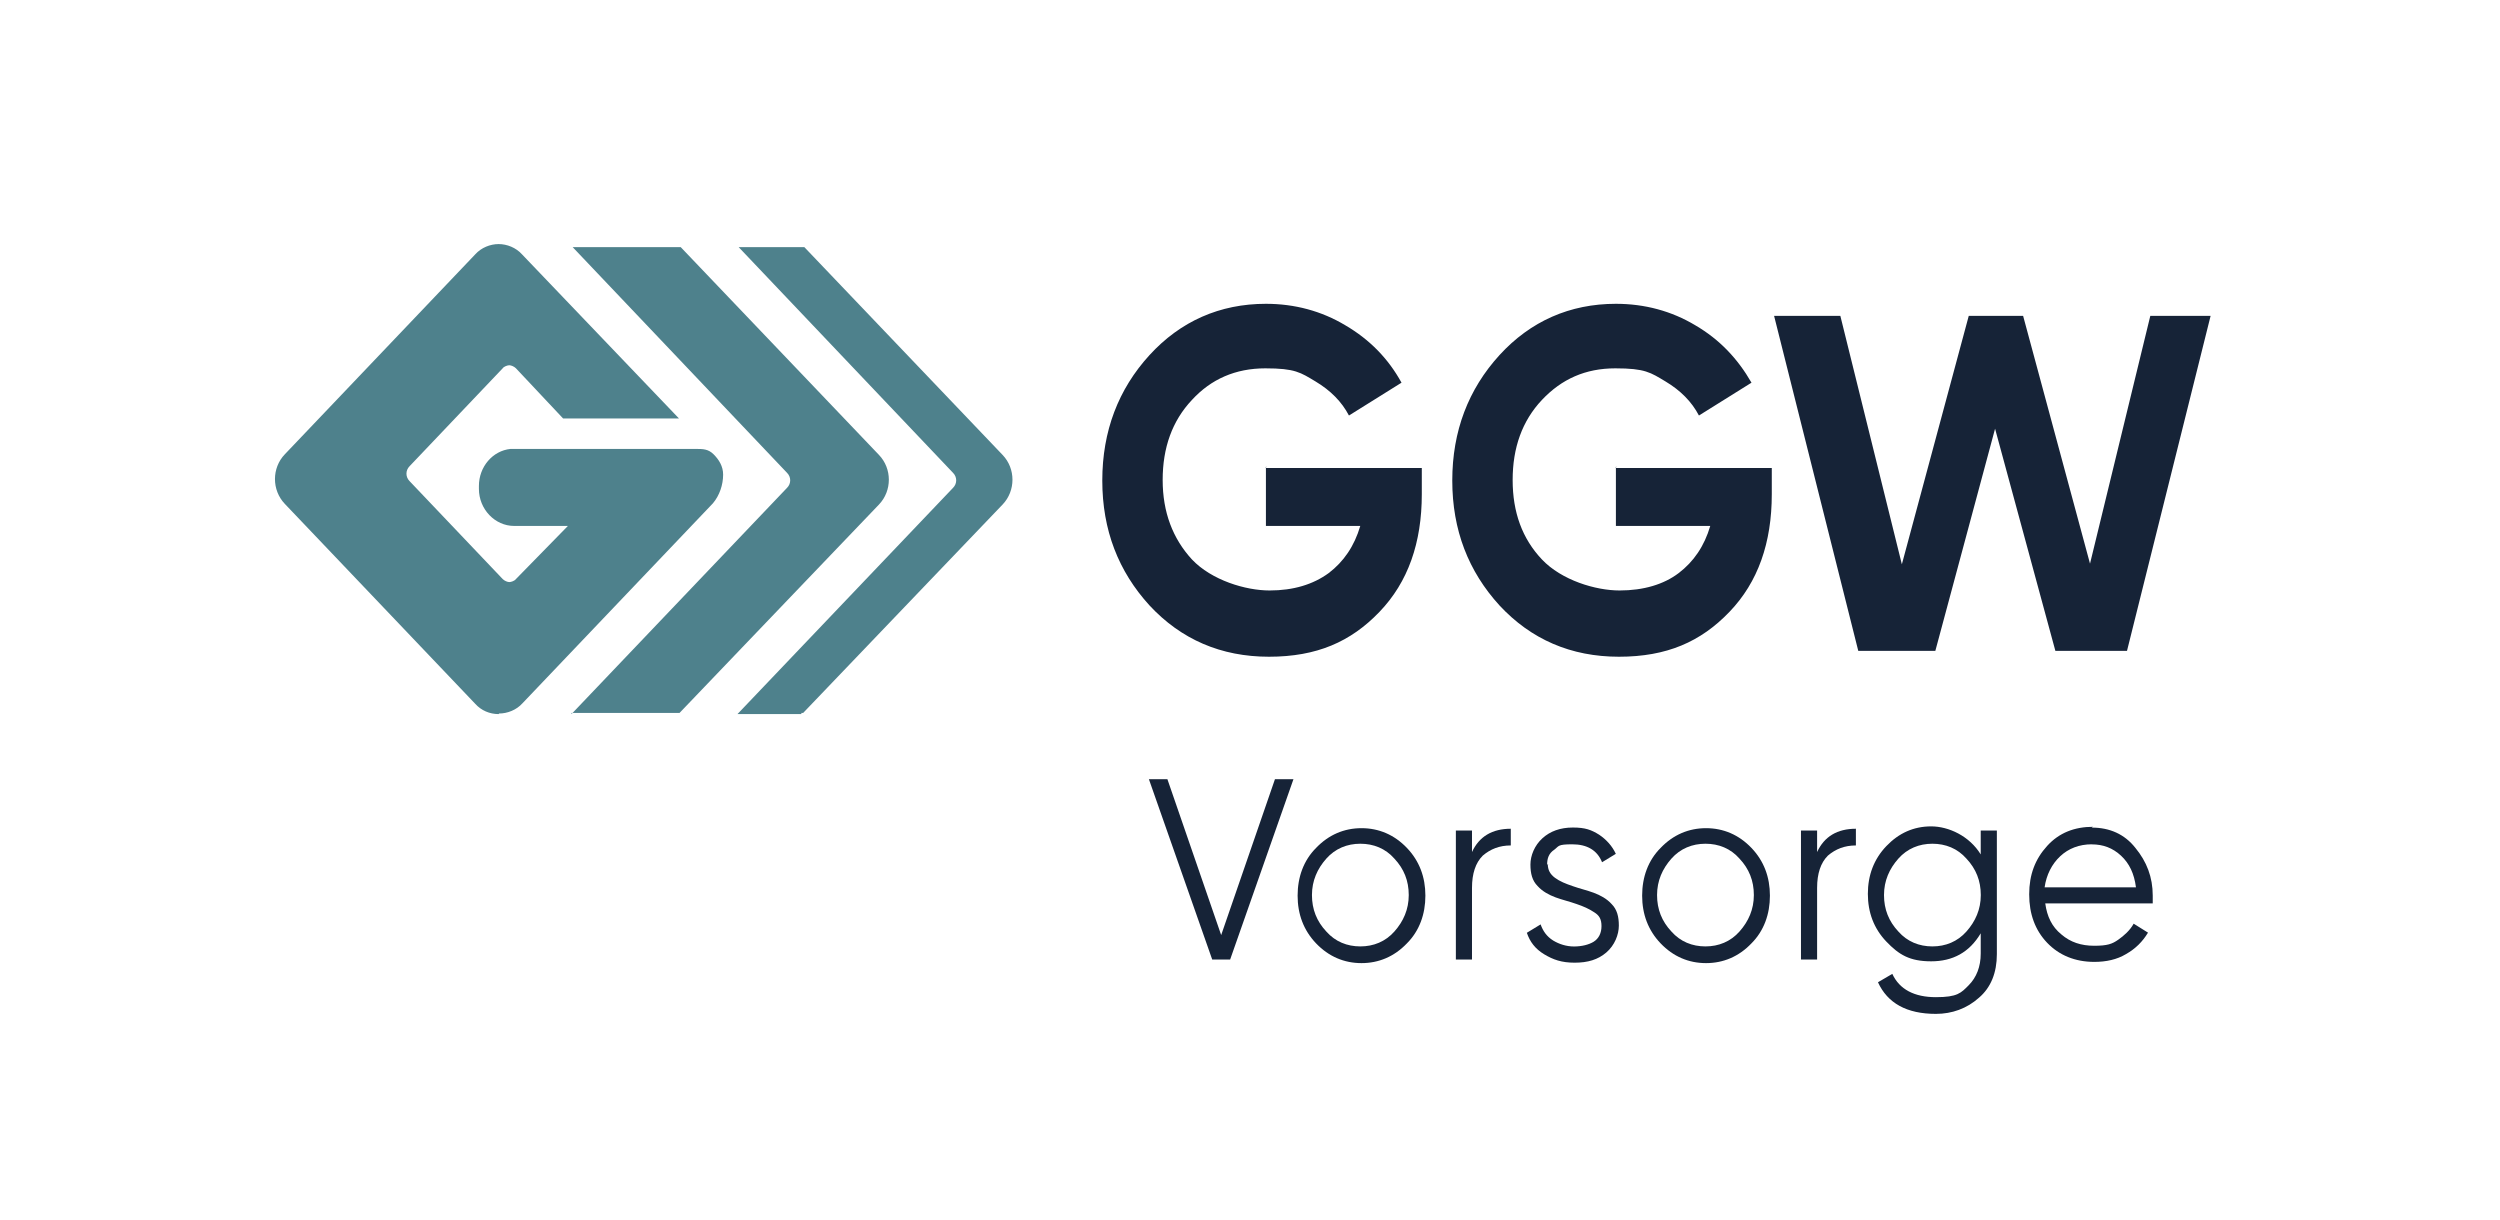 <?xml version="1.0" encoding="UTF-8"?>
<svg id="Ebene_2" data-name="Ebene 2" xmlns="http://www.w3.org/2000/svg" width="348.66" height="170.08" viewBox="0 0 348.66 170.08">
  <defs>
    <style>
      .cls-1 {
        fill: none;
      }

      .cls-2 {
        fill: #162337;
      }

      .cls-3 {
        fill: #4e818c;
      }
    </style>
  </defs>
  <g id="Ebene_1-2" data-name="Ebene 1-2">
    <g>
      <path class="cls-2" d="M269.91,90.77l8.33-30.98,8.41,30.98h9.99l11.66-46.72h-8.41l-8.41,34.56-9.33-34.56h-7.58l-9.33,34.65-8.58-34.65h-9.24l11.74,46.72h10.74ZM225.36,65.11v8.24h13.16c-.83,2.83-2.33,5-4.41,6.58s-4.91,2.42-8.24,2.42-8.08-1.42-10.83-4.33-4.08-6.58-4.08-11.08,1.33-8.24,4.08-11.16,6.08-4.41,10.24-4.41,4.91.58,7,1.83,3.66,2.83,4.66,4.75l7.33-4.58c-1.92-3.33-4.41-6-7.83-8-3.33-2-7.08-3-11.08-3-6.41,0-11.91,2.42-16.24,7.16-4.33,4.75-6.58,10.58-6.58,17.49s2.25,12.66,6.58,17.41c4.41,4.75,9.99,7.16,16.66,7.16s11.41-2.08,15.41-6.25c4-4.16,5.91-9.66,5.91-16.41v-3.66h-21.82l.17-.17h-.08ZM176.55,65.11v8.24h13.16c-.83,2.83-2.33,5-4.41,6.58-2.17,1.58-4.91,2.42-8.24,2.42s-8.08-1.42-10.83-4.33c-2.67-2.91-4.08-6.58-4.08-11.08s1.33-8.24,4.08-11.16c2.67-2.91,6.08-4.41,10.24-4.41s4.91.58,7,1.83,3.66,2.83,4.66,4.75l7.33-4.58c-1.83-3.33-4.41-6-7.83-8-3.33-2-7.08-3-11.08-3-6.41,0-11.91,2.42-16.24,7.16s-6.58,10.58-6.58,17.49,2.25,12.66,6.58,17.41c4.41,4.75,9.99,7.16,16.66,7.16s11.41-2.08,15.41-6.25c4-4.16,5.91-9.66,5.91-16.41v-3.66h-21.82l.17-.17h-.08Z"/>
      <path class="cls-3" d="M69.54,99.59c-1.25,0-2.42-.5-3.25-1.42l-26.57-27.9c-1.83-1.92-1.83-5,0-6.91l26.57-27.9c.83-.92,2.08-1.42,3.25-1.42s2.42.5,3.25,1.42l21.9,22.9h-16.16l-6.58-7c-.25-.25-.67-.42-.92-.42s-.75.17-.92.42l-12.99,13.66c-.58.58-.58,1.5,0,2.08l12.99,13.66c.25.25.67.42.92.42s.75-.17.92-.42l7.25-7.41h-7.5c-2.67,0-4.91-2.33-4.91-5.16v-.42c0-2.67,1.92-4.91,4.41-5.16h25.82c1,0,1.75,0,2.5.75s1.33,1.67,1.33,2.83c0,1.42-.5,2.91-1.42,4l-26.57,27.9c-.83.92-2.08,1.42-3.25,1.42M79.7,99.43h15.07l27.82-29.07c1.83-1.92,1.83-5,0-6.91l-27.65-28.98h-15.07l29.9,31.48c.58.58.58,1.5,0,2.08l-30.07,31.56v-.17h0ZM111.76,99.43h.25l27.82-29.07c1.83-1.92,1.83-5,0-6.91l-27.65-28.98h-9.16l29.9,31.48c.58.58.58,1.5,0,2.08l-30.07,31.56h8.91v-.17Z"/>
      <g>
        <path class="cls-2" d="M169.06,133.82l-8.83-25.15h2.58l7.5,21.74,7.5-21.74h2.58l-8.83,25.15h-2.5Z"/>
        <path class="cls-2" d="M196.21,131.57c-1.75,1.83-3.91,2.75-6.33,2.75s-4.58-.92-6.33-2.75-2.58-4.08-2.58-6.66.83-4.91,2.58-6.66c1.75-1.83,3.91-2.75,6.33-2.75s4.58.92,6.33,2.75,2.58,4.08,2.58,6.66-.83,4.91-2.58,6.66ZM184.97,129.91c1.25,1.42,2.91,2.08,4.75,2.08s3.5-.67,4.75-2.08,2-3.08,2-5.08-.67-3.66-2-5.08c-1.25-1.42-2.91-2.08-4.75-2.08s-3.5.67-4.75,2.08-2,3.08-2,5.08.67,3.66,2,5.08Z"/>
        <path class="cls-2" d="M205.29,118.83c1-2.17,2.83-3.25,5.41-3.25v2.33c-1.58,0-2.83.5-3.91,1.42-1,1-1.5,2.5-1.5,4.5v9.99h-2.25v-17.99h2.25v3Z"/>
        <path class="cls-2" d="M215.86,120.5c0,.83.33,1.42,1,1.92s1.5.83,2.5,1.17c.92.33,2,.58,2.91.92s1.83.83,2.5,1.58c.75.75,1,1.75,1,3s-.58,2.75-1.75,3.75-2.58,1.42-4.41,1.42-3-.42-4.25-1.17-2-1.75-2.42-3l1.92-1.17c.33.92.83,1.67,1.75,2.25.83.5,1.83.83,2.91.83s2.08-.25,2.75-.67,1.08-1.17,1.08-2.17-.33-1.5-1-1.92c-.75-.5-1.5-.83-2.5-1.17-.92-.33-2-.58-2.91-.92s-1.83-.83-2.5-1.58c-.75-.75-1-1.75-1-3s.58-2.67,1.67-3.66,2.5-1.5,4.25-1.5,2.58.33,3.66,1c1,.67,1.83,1.58,2.33,2.67l-1.92,1.17c-.67-1.67-2.08-2.5-4.16-2.5s-1.83.25-2.5.75c-.75.5-1,1.17-1,2.08h.17l-.08-.08h0Z"/>
        <path class="cls-2" d="M244.26,131.57c-1.75,1.83-3.91,2.75-6.33,2.75s-4.58-.92-6.33-2.75-2.58-4.08-2.58-6.66.83-4.91,2.58-6.66c1.75-1.83,3.91-2.75,6.33-2.75s4.58.92,6.33,2.75,2.58,4.08,2.58,6.66-.83,4.91-2.58,6.66ZM233.1,129.91c1.25,1.42,2.91,2.08,4.75,2.08s3.5-.67,4.75-2.08,2-3.08,2-5.08-.67-3.66-2-5.08c-1.25-1.42-2.91-2.08-4.75-2.08s-3.5.67-4.75,2.08-2,3.08-2,5.08.67,3.66,2,5.08Z"/>
        <path class="cls-2" d="M253.42,118.83c1-2.17,2.83-3.25,5.41-3.25v2.33c-1.58,0-2.83.5-3.91,1.42-1,1-1.5,2.5-1.5,4.5v9.99h-2.25v-17.99h2.25v3Z"/>
        <path class="cls-2" d="M276.24,115.83h2.25v17.24c0,2.58-.83,4.66-2.5,6.08-1.67,1.5-3.75,2.25-6,2.25-4.08,0-6.75-1.5-8.08-4.41l2-1.17c1,2.17,3.08,3.25,6.08,3.25s3.5-.58,4.58-1.67,1.67-2.58,1.67-4.41v-2.83c-1.58,2.67-3.91,3.91-6.91,3.91s-4.5-.92-6.25-2.75-2.58-4.08-2.58-6.66.83-4.83,2.58-6.66,3.83-2.75,6.25-2.75,5.33,1.33,6.91,3.91v-3.5.17h0ZM264.75,129.91c1.25,1.42,2.91,2.08,4.75,2.08s3.5-.67,4.75-2.08,2-3.08,2-5.08-.67-3.66-2-5.08c-1.25-1.42-2.91-2.08-4.75-2.08s-3.5.67-4.75,2.08-2,3.08-2,5.08.67,3.66,2,5.08Z"/>
        <path class="cls-2" d="M291.73,115.42c2.5,0,4.58.92,6.08,2.83,1.58,1.92,2.42,4.08,2.42,6.66s0,.67,0,1.08h-14.99c.25,1.83.92,3.25,2.25,4.33,1.25,1.08,2.75,1.58,4.58,1.58s2.5-.25,3.33-.83,1.67-1.33,2.17-2.25l2,1.25c-.75,1.25-1.75,2.25-3.08,3-1.25.75-2.75,1.08-4.41,1.08-2.67,0-4.91-.92-6.58-2.67s-2.5-4-2.5-6.75.83-4.91,2.5-6.75,3.83-2.67,6.41-2.67h0l-.17.08h0ZM291.73,117.75c-1.75,0-3.25.58-4.41,1.67s-1.92,2.58-2.17,4.33h12.74c-.25-1.92-.92-3.33-2.08-4.41s-2.5-1.58-4.08-1.58h0Z"/>
      </g>
    </g>
  </g>
  <rect class="cls-1" width="348.66" height="170.08"/>
</svg>